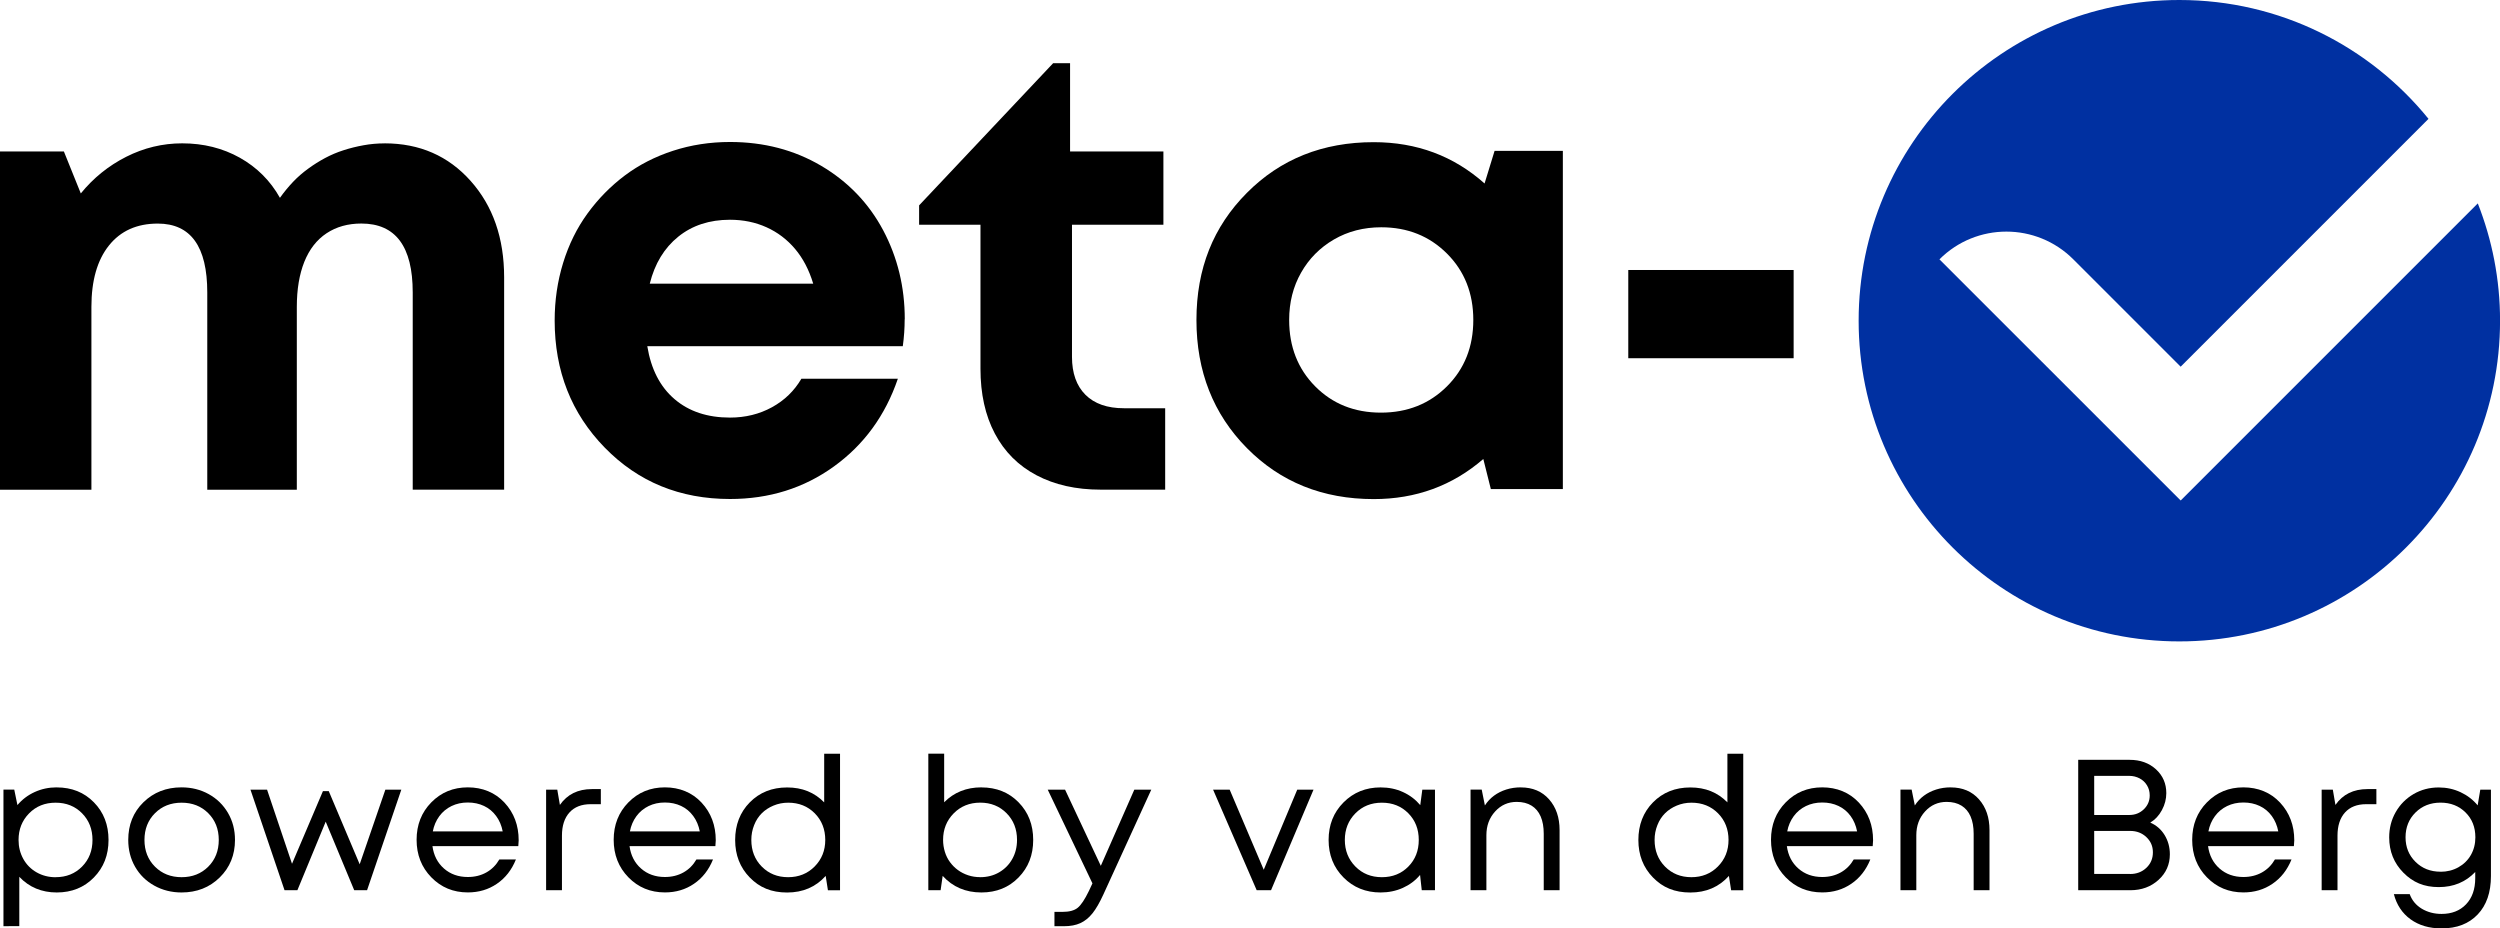 <svg xmlns="http://www.w3.org/2000/svg" id="Ebene_1" viewBox="0 0 534.92 198.65"><defs><style>.cls-1{fill:#000;}.cls-1,.cls-2{stroke-width:0px;}.cls-2{fill:#0030a1;}</style></defs><path class="cls-1" d="M12.14,168.48c3.21,0,5.87,1.06,7.95,3.19,2.09,2.13,3.13,4.81,3.13,8.05s-1.04,5.89-3.13,8.03c-2.09,2.14-4.74,3.21-7.95,3.21s-5.91-1.12-8.01-3.35v10.56H.74v-29.22h2.31l.68,3.31c1.01-1.2,2.24-2.13,3.69-2.79,1.45-.66,3.02-1,4.72-1ZM11.9,187.69c2.29,0,4.17-.76,5.66-2.27s2.23-3.41,2.23-5.7-.74-4.19-2.23-5.7-3.37-2.27-5.66-2.27-4.18.76-5.68,2.29c-1.5,1.53-2.25,3.42-2.25,5.68,0,1.49.34,2.84,1.02,4.07.68,1.22,1.63,2.18,2.85,2.87,1.22.69,2.58,1.04,4.07,1.04Z"></path><path class="cls-1" d="M38.84,190.96c-2.13,0-4.07-.49-5.82-1.46-1.75-.97-3.12-2.31-4.11-4.03-.98-1.71-1.47-3.63-1.47-5.76,0-3.24,1.08-5.93,3.25-8.05,2.17-2.12,4.88-3.19,8.15-3.19,2.15,0,4.1.49,5.84,1.46,1.74.97,3.11,2.31,4.11,4.03,1,1.71,1.49,3.63,1.49,5.76,0,3.21-1.09,5.89-3.27,8.03-2.18,2.14-4.9,3.21-8.17,3.21ZM33.16,185.44c1.5,1.5,3.4,2.25,5.7,2.25s4.2-.75,5.7-2.25c1.5-1.5,2.25-3.41,2.25-5.72s-.75-4.22-2.25-5.72c-1.5-1.5-3.4-2.25-5.7-2.25s-4.2.75-5.7,2.25c-1.5,1.5-2.25,3.41-2.25,5.72s.75,4.22,2.25,5.72Z"></path><path class="cls-1" d="M82.44,168.96h3.43l-7.33,21.52h-2.75l-6.1-14.67-6.06,14.67h-2.75l-7.29-21.52h3.55l5.34,15.86,6.62-15.55h1.24l6.62,15.66,5.5-15.98Z"></path><path class="cls-1" d="M110.98,179.8c0,.29-.03.7-.08,1.24h-18.37c.27,1.99,1.09,3.59,2.47,4.8,1.38,1.21,3.08,1.81,5.1,1.81,1.49,0,2.81-.33,3.97-.98s2.08-1.58,2.77-2.77h3.55c-.9,2.23-2.26,3.97-4.07,5.2-1.81,1.24-3.88,1.85-6.22,1.85-3.11,0-5.71-1.08-7.81-3.23-2.1-2.15-3.15-4.83-3.15-8.03s1.05-5.87,3.15-8.01c2.1-2.14,4.7-3.21,7.81-3.21s5.83,1.09,7.85,3.27c2.02,2.18,3.03,4.86,3.03,8.05ZM100.1,171.71c-1.28,0-2.44.25-3.49.76-1.05.51-1.92,1.23-2.61,2.17-.69.94-1.16,2.03-1.39,3.25h14.95c-.24-1.25-.7-2.34-1.4-3.29-.69-.94-1.55-1.66-2.59-2.15-1.04-.49-2.19-.74-3.47-.74Z"></path><path class="cls-1" d="M126.65,168.84h1.91v3.23h-2.19c-1.94,0-3.45.59-4.52,1.77s-1.61,2.84-1.61,4.96v11.68h-3.39v-21.52h2.39l.56,3.27c1.57-2.26,3.85-3.39,6.86-3.39Z"></path><path class="cls-1" d="M153.15,179.8c0,.29-.03.7-.08,1.24h-18.37c.27,1.99,1.09,3.59,2.47,4.8,1.38,1.21,3.08,1.81,5.1,1.81,1.49,0,2.81-.33,3.97-.98s2.08-1.58,2.77-2.77h3.55c-.9,2.23-2.26,3.97-4.07,5.2-1.81,1.24-3.88,1.85-6.22,1.85-3.11,0-5.71-1.08-7.81-3.23-2.1-2.15-3.15-4.83-3.15-8.03s1.05-5.87,3.15-8.01c2.1-2.14,4.7-3.21,7.81-3.21s5.83,1.09,7.85,3.27c2.02,2.18,3.03,4.86,3.03,8.05ZM142.27,171.71c-1.28,0-2.44.25-3.49.76-1.05.51-1.92,1.23-2.61,2.17-.69.94-1.16,2.03-1.39,3.25h14.95c-.24-1.25-.7-2.34-1.4-3.29-.69-.94-1.55-1.66-2.59-2.15-1.04-.49-2.19-.74-3.47-.74Z"></path><path class="cls-1" d="M176.35,161.27h3.39v29.22h-2.59l-.48-3.07c-2.13,2.37-4.88,3.55-8.25,3.55s-5.91-1.07-7.99-3.21c-2.09-2.14-3.13-4.82-3.13-8.03s1.04-5.93,3.13-8.05c2.09-2.12,4.75-3.19,7.99-3.19s5.83,1.06,7.93,3.19v-10.4ZM162.99,185.42c1.49,1.51,3.37,2.27,5.64,2.27s4.16-.76,5.68-2.29c1.51-1.53,2.27-3.42,2.27-5.68s-.75-4.19-2.25-5.7c-1.5-1.51-3.39-2.27-5.68-2.27-1.12,0-2.17.21-3.15.62-.98.41-1.82.96-2.51,1.65-.69.69-1.24,1.53-1.63,2.53-.4,1-.6,2.05-.6,3.17,0,2.29.74,4.19,2.23,5.7Z"></path><path class="cls-1" d="M209.99,168.48c3.21,0,5.87,1.06,7.95,3.19,2.09,2.13,3.13,4.81,3.13,8.05s-1.04,5.89-3.13,8.03c-2.09,2.14-4.74,3.21-7.95,3.21-3.37,0-6.14-1.18-8.29-3.55l-.44,3.07h-2.63v-29.22h3.39v10.4c2.1-2.12,4.76-3.19,7.97-3.19ZM209.71,187.69c1.51,0,2.87-.34,4.07-1.04s2.13-1.64,2.81-2.85,1.02-2.57,1.02-4.09c0-2.29-.74-4.19-2.23-5.7-1.49-1.51-3.37-2.27-5.64-2.27s-4.17.76-5.68,2.29-2.27,3.42-2.27,5.68c0,.88.13,1.73.38,2.55.25.82.62,1.56,1.1,2.21.48.65,1.04,1.22,1.69,1.69.65.48,1.38.85,2.19,1.12.81.27,1.67.4,2.57.4Z"></path><path class="cls-1" d="M242.71,168.96h3.63l-10.24,22.4c-.8,1.75-1.58,3.11-2.35,4.07-.77.96-1.63,1.65-2.59,2.09-.96.44-2.13.66-3.51.66h-2.03v-3.07h1.75c1.43,0,2.51-.29,3.23-.88.72-.58,1.51-1.78,2.39-3.59l.76-1.63-9.57-20.05h3.71l7.65,16.3,7.17-16.3Z"></path><path class="cls-1" d="M277.58,168.96h3.47l-9.09,21.52h-3.07l-9.33-21.52h3.55l7.29,17.14,7.17-17.14Z"></path><path class="cls-1" d="M304.33,168.96h2.71v21.52h-2.83l-.36-3.27c-1.01,1.2-2.24,2.12-3.69,2.77-1.45.65-3.04.98-4.76.98-3.16,0-5.81-1.07-7.93-3.21-2.13-2.14-3.19-4.82-3.19-8.03s1.06-5.89,3.19-8.03c2.13-2.14,4.77-3.21,7.93-3.21,1.75,0,3.35.33,4.8,1,1.45.66,2.68,1.59,3.69,2.79l.44-3.31ZM290,185.4c1.5,1.53,3.39,2.29,5.68,2.29s4.17-.76,5.66-2.27,2.23-3.41,2.23-5.7-.74-4.19-2.23-5.7-3.37-2.27-5.66-2.27-4.18.76-5.68,2.29c-1.5,1.53-2.25,3.42-2.25,5.68s.75,4.15,2.25,5.68Z"></path><path class="cls-1" d="M325.41,168.48c2.52,0,4.54.85,6.04,2.55,1.5,1.7,2.25,3.89,2.25,6.58v12.87h-3.39v-12.08c0-1.46-.22-2.7-.66-3.71-.44-1.01-1.09-1.78-1.95-2.31-.86-.53-1.92-.8-3.17-.8-1.83,0-3.38.68-4.62,2.05-1.25,1.37-1.87,3.06-1.87,5.08v11.76h-3.39v-21.52h2.39l.68,3.39c.53-.82,1.18-1.52,1.95-2.09.77-.57,1.65-1.01,2.63-1.32.98-.31,2.02-.46,3.11-.46Z"></path><path class="cls-1" d="M369.61,161.27h3.39v29.22h-2.59l-.48-3.07c-2.13,2.37-4.88,3.55-8.25,3.55s-5.91-1.07-7.99-3.21c-2.09-2.14-3.13-4.82-3.13-8.03s1.04-5.93,3.13-8.05c2.09-2.12,4.75-3.19,7.99-3.19s5.83,1.06,7.93,3.19v-10.4ZM356.26,185.42c1.49,1.51,3.37,2.27,5.64,2.27s4.17-.76,5.68-2.29c1.51-1.53,2.27-3.42,2.27-5.68s-.75-4.19-2.25-5.7c-1.5-1.51-3.39-2.27-5.68-2.27-1.12,0-2.17.21-3.15.62-.98.41-1.82.96-2.51,1.65-.69.69-1.24,1.53-1.63,2.53-.4,1-.6,2.05-.6,3.17,0,2.29.74,4.19,2.23,5.7Z"></path><path class="cls-1" d="M400.78,179.8c0,.29-.03.7-.08,1.24h-18.37c.27,1.99,1.09,3.59,2.47,4.8,1.38,1.21,3.08,1.81,5.1,1.81,1.49,0,2.81-.33,3.97-.98s2.08-1.58,2.77-2.77h3.55c-.9,2.23-2.26,3.97-4.07,5.2-1.81,1.24-3.88,1.85-6.22,1.85-3.11,0-5.71-1.08-7.81-3.23-2.1-2.15-3.15-4.83-3.15-8.03s1.05-5.87,3.15-8.01c2.1-2.14,4.7-3.21,7.81-3.21s5.83,1.09,7.85,3.27c2.02,2.18,3.03,4.86,3.03,8.05ZM389.9,171.71c-1.28,0-2.44.25-3.49.76-1.05.51-1.92,1.23-2.61,2.17-.69.94-1.16,2.03-1.39,3.25h14.95c-.24-1.25-.7-2.34-1.39-3.29-.69-.94-1.55-1.66-2.59-2.15-1.04-.49-2.19-.74-3.47-.74Z"></path><path class="cls-1" d="M417.4,168.48c2.52,0,4.54.85,6.04,2.55,1.5,1.7,2.25,3.89,2.25,6.58v12.87h-3.39v-12.08c0-1.46-.22-2.7-.66-3.71-.44-1.01-1.09-1.78-1.95-2.31-.86-.53-1.92-.8-3.17-.8-1.83,0-3.38.68-4.62,2.05-1.25,1.37-1.87,3.06-1.87,5.08v11.76h-3.39v-21.52h2.39l.68,3.39c.53-.82,1.18-1.52,1.95-2.09.77-.57,1.65-1.01,2.63-1.32.98-.31,2.02-.46,3.11-.46Z"></path><path class="cls-1" d="M460.09,176.01c1.3.56,2.32,1.45,3.07,2.67.74,1.22,1.12,2.59,1.12,4.11,0,2.18-.81,4.01-2.43,5.48-1.62,1.47-3.63,2.21-6.02,2.21h-11.16v-27.9h11c2.28,0,4.16.68,5.64,2.03,1.48,1.36,2.21,3.06,2.21,5.1,0,1.25-.31,2.46-.94,3.63-.63,1.17-1.46,2.06-2.49,2.67ZM459.97,170.19c0-.8-.19-1.51-.58-2.15-.39-.64-.91-1.14-1.58-1.49s-1.41-.54-2.23-.54h-7.49v8.37h7.53c1.22,0,2.25-.41,3.09-1.22.84-.81,1.26-1.8,1.26-2.97ZM455.78,187.01c1.38,0,2.54-.44,3.47-1.32s1.4-1.98,1.4-3.31-.47-2.39-1.4-3.27c-.93-.88-2.09-1.32-3.47-1.32h-7.69v9.21h7.69Z"></path><path class="cls-1" d="M490.9,179.8c0,.29-.03.7-.08,1.24h-18.37c.27,1.99,1.09,3.59,2.47,4.8,1.38,1.21,3.08,1.81,5.1,1.81,1.49,0,2.81-.33,3.97-.98s2.08-1.58,2.77-2.77h3.55c-.9,2.23-2.26,3.97-4.07,5.2-1.81,1.24-3.88,1.85-6.22,1.85-3.11,0-5.71-1.08-7.81-3.23s-3.15-4.83-3.15-8.03,1.05-5.87,3.15-8.01c2.1-2.14,4.7-3.21,7.81-3.21s5.83,1.09,7.85,3.27c2.02,2.18,3.03,4.86,3.03,8.05ZM480.02,171.71c-1.28,0-2.44.25-3.49.76-1.05.51-1.92,1.23-2.61,2.17-.69.94-1.16,2.03-1.39,3.25h14.95c-.24-1.25-.7-2.34-1.39-3.29-.69-.94-1.55-1.66-2.59-2.15-1.04-.49-2.19-.74-3.47-.74Z"></path><path class="cls-1" d="M506.56,168.84h1.91v3.23h-2.19c-1.94,0-3.45.59-4.52,1.77s-1.61,2.84-1.61,4.96v11.68h-3.39v-21.52h2.39l.56,3.27c1.57-2.26,3.85-3.39,6.86-3.39Z"></path><path class="cls-1" d="M530.71,168.96h2.27v18.49c0,3.48-.94,6.22-2.83,8.21-1.89,1.99-4.46,2.99-7.73,2.99-2.63,0-4.84-.65-6.64-1.95-1.79-1.3-2.98-3.1-3.57-5.38h3.39c.48,1.33,1.34,2.36,2.57,3.11,1.24.74,2.65,1.12,4.24,1.12,2.18,0,3.93-.68,5.24-2.05s1.97-3.23,1.97-5.6v-1.32c-2.05,2.15-4.65,3.23-7.81,3.23s-5.52-1.02-7.55-3.07c-2.03-2.05-3.05-4.57-3.05-7.57,0-1.97.46-3.77,1.39-5.4.93-1.63,2.21-2.92,3.83-3.87,1.62-.94,3.41-1.41,5.38-1.41,1.67,0,3.23.34,4.68,1.02,1.45.68,2.66,1.61,3.65,2.81l.56-3.35ZM522.19,186.53c1.41,0,2.68-.32,3.83-.96,1.14-.64,2.03-1.51,2.67-2.63.64-1.12.96-2.38.96-3.79,0-2.15-.7-3.93-2.11-5.32-1.41-1.39-3.19-2.09-5.34-2.09s-3.94.7-5.36,2.11c-1.42,1.41-2.13,3.18-2.13,5.3s.71,3.85,2.13,5.26c1.42,1.41,3.21,2.11,5.36,2.11Z"></path><path class="cls-2" d="M466.61,107.07l-.05-.05-.02.02-51.56-51.55c7.91-7.91,20.73-7.91,28.64,0l22.97,22.97,53.03-53.03c-12.58-15.51-31.78-25.43-53.31-25.43-37.9,0-68.62,30.72-68.62,68.62s30.72,68.62,68.62,68.62,68.62-30.72,68.62-68.62c0-8.86-1.7-17.32-4.76-25.1l-63.55,63.55Z"></path><path class="cls-1" d="M348.4,76.65v-18.88h35.38v18.88h-35.38Z"></path><path class="cls-1" d="M82.28,30.67c7.5,0,13.64,2.68,18.42,8.04,4.78,5.36,7.17,12.24,7.17,20.64v45.43h-19.56v-42.21c0-9.83-3.66-14.74-10.99-14.74-2.86,0-5.34.69-7.44,2.08-2.1,1.39-3.68,3.42-4.76,6.1-1.07,2.68-1.61,5.9-1.61,9.65v39.13h-19.16v-42.21c0-9.83-3.53-14.74-10.59-14.74-4.47,0-7.95,1.56-10.45,4.69-2.5,3.13-3.75,7.5-3.75,13.13v39.13H0V32.41h13.67l3.62,8.98c2.68-3.3,5.92-5.92,9.71-7.84,3.8-1.92,7.79-2.88,11.99-2.88,4.56,0,8.66,1.03,12.33,3.08,3.66,2.06,6.52,4.91,8.58,8.58.89-1.25,1.83-2.39,2.81-3.42.98-1.03,2.05-1.96,3.22-2.81,1.16-.85,2.37-1.61,3.62-2.28,1.25-.67,2.57-1.23,3.95-1.67,1.38-.45,2.81-.8,4.29-1.07,1.47-.27,2.97-.4,4.49-.4Z"></path><path class="cls-1" d="M193.57,68.32c0,1.88-.13,3.8-.4,5.76h-54.67c.8,4.91,2.75,8.69,5.83,11.32,3.08,2.64,7.04,3.95,11.86,3.95,3.3,0,6.3-.74,8.98-2.21,2.68-1.47,4.78-3.5,6.3-6.1h20.64c-2.68,7.86-7.24,14.12-13.67,18.76-6.43,4.65-13.85,6.97-22.24,6.97-10.72,0-19.65-3.66-26.8-10.99-7.15-7.32-10.72-16.39-10.72-27.2,0-4.29.6-8.4,1.81-12.33,1.21-3.93,2.95-7.46,5.23-10.59,2.28-3.13,4.94-5.83,7.97-8.11,3.04-2.28,6.48-4.04,10.32-5.29,3.84-1.25,7.91-1.88,12.19-1.88,7.24,0,13.74,1.7,19.5,5.09,5.76,3.4,10.18,8,13.27,13.8,3.08,5.81,4.62,12.15,4.62,19.03ZM156.18,47.02c-4.38,0-8.06,1.21-11.05,3.62-2.99,2.41-5.03,5.76-6.1,10.05h34.97c-.89-2.95-2.19-5.43-3.89-7.44-1.7-2.01-3.73-3.55-6.1-4.62-2.37-1.07-4.98-1.61-7.84-1.61Z"></path><path class="cls-1" d="M240.47,87.35h8.84v17.42h-13.8c-5.27,0-9.85-1.03-13.73-3.08-3.89-2.05-6.86-5.03-8.91-8.91-2.06-3.89-3.08-8.51-3.08-13.87v-30.82h-13.13v-4.15l28.68-30.42h3.62v18.89h19.97v15.68h-19.56v28.27c0,3.48.96,6.19,2.88,8.11,1.92,1.92,4.67,2.88,8.24,2.88Z"></path><path class="cls-1" d="M319.79,32.28h14.61v72.36h-15.41l-1.61-6.43c-6.61,5.72-14.43,8.58-23.45,8.58-10.9,0-19.95-3.64-27.14-10.92-7.19-7.28-10.79-16.42-10.79-27.4s3.59-19.97,10.79-27.2c7.19-7.24,16.24-10.85,27.14-10.85,9.2,0,17.11,2.95,23.72,8.84l2.14-6.97ZM281.4,82.66c3.71,3.75,8.4,5.63,14.07,5.63s10.38-1.88,14.14-5.63,5.63-8.49,5.63-14.2-1.88-10.45-5.63-14.2-8.44-5.63-14.07-5.63c-3.75,0-7.12.87-10.12,2.61-2.99,1.74-5.34,4.11-7.03,7.1-1.7,2.99-2.55,6.36-2.55,10.12,0,5.72,1.85,10.45,5.56,14.2Z"></path></svg>